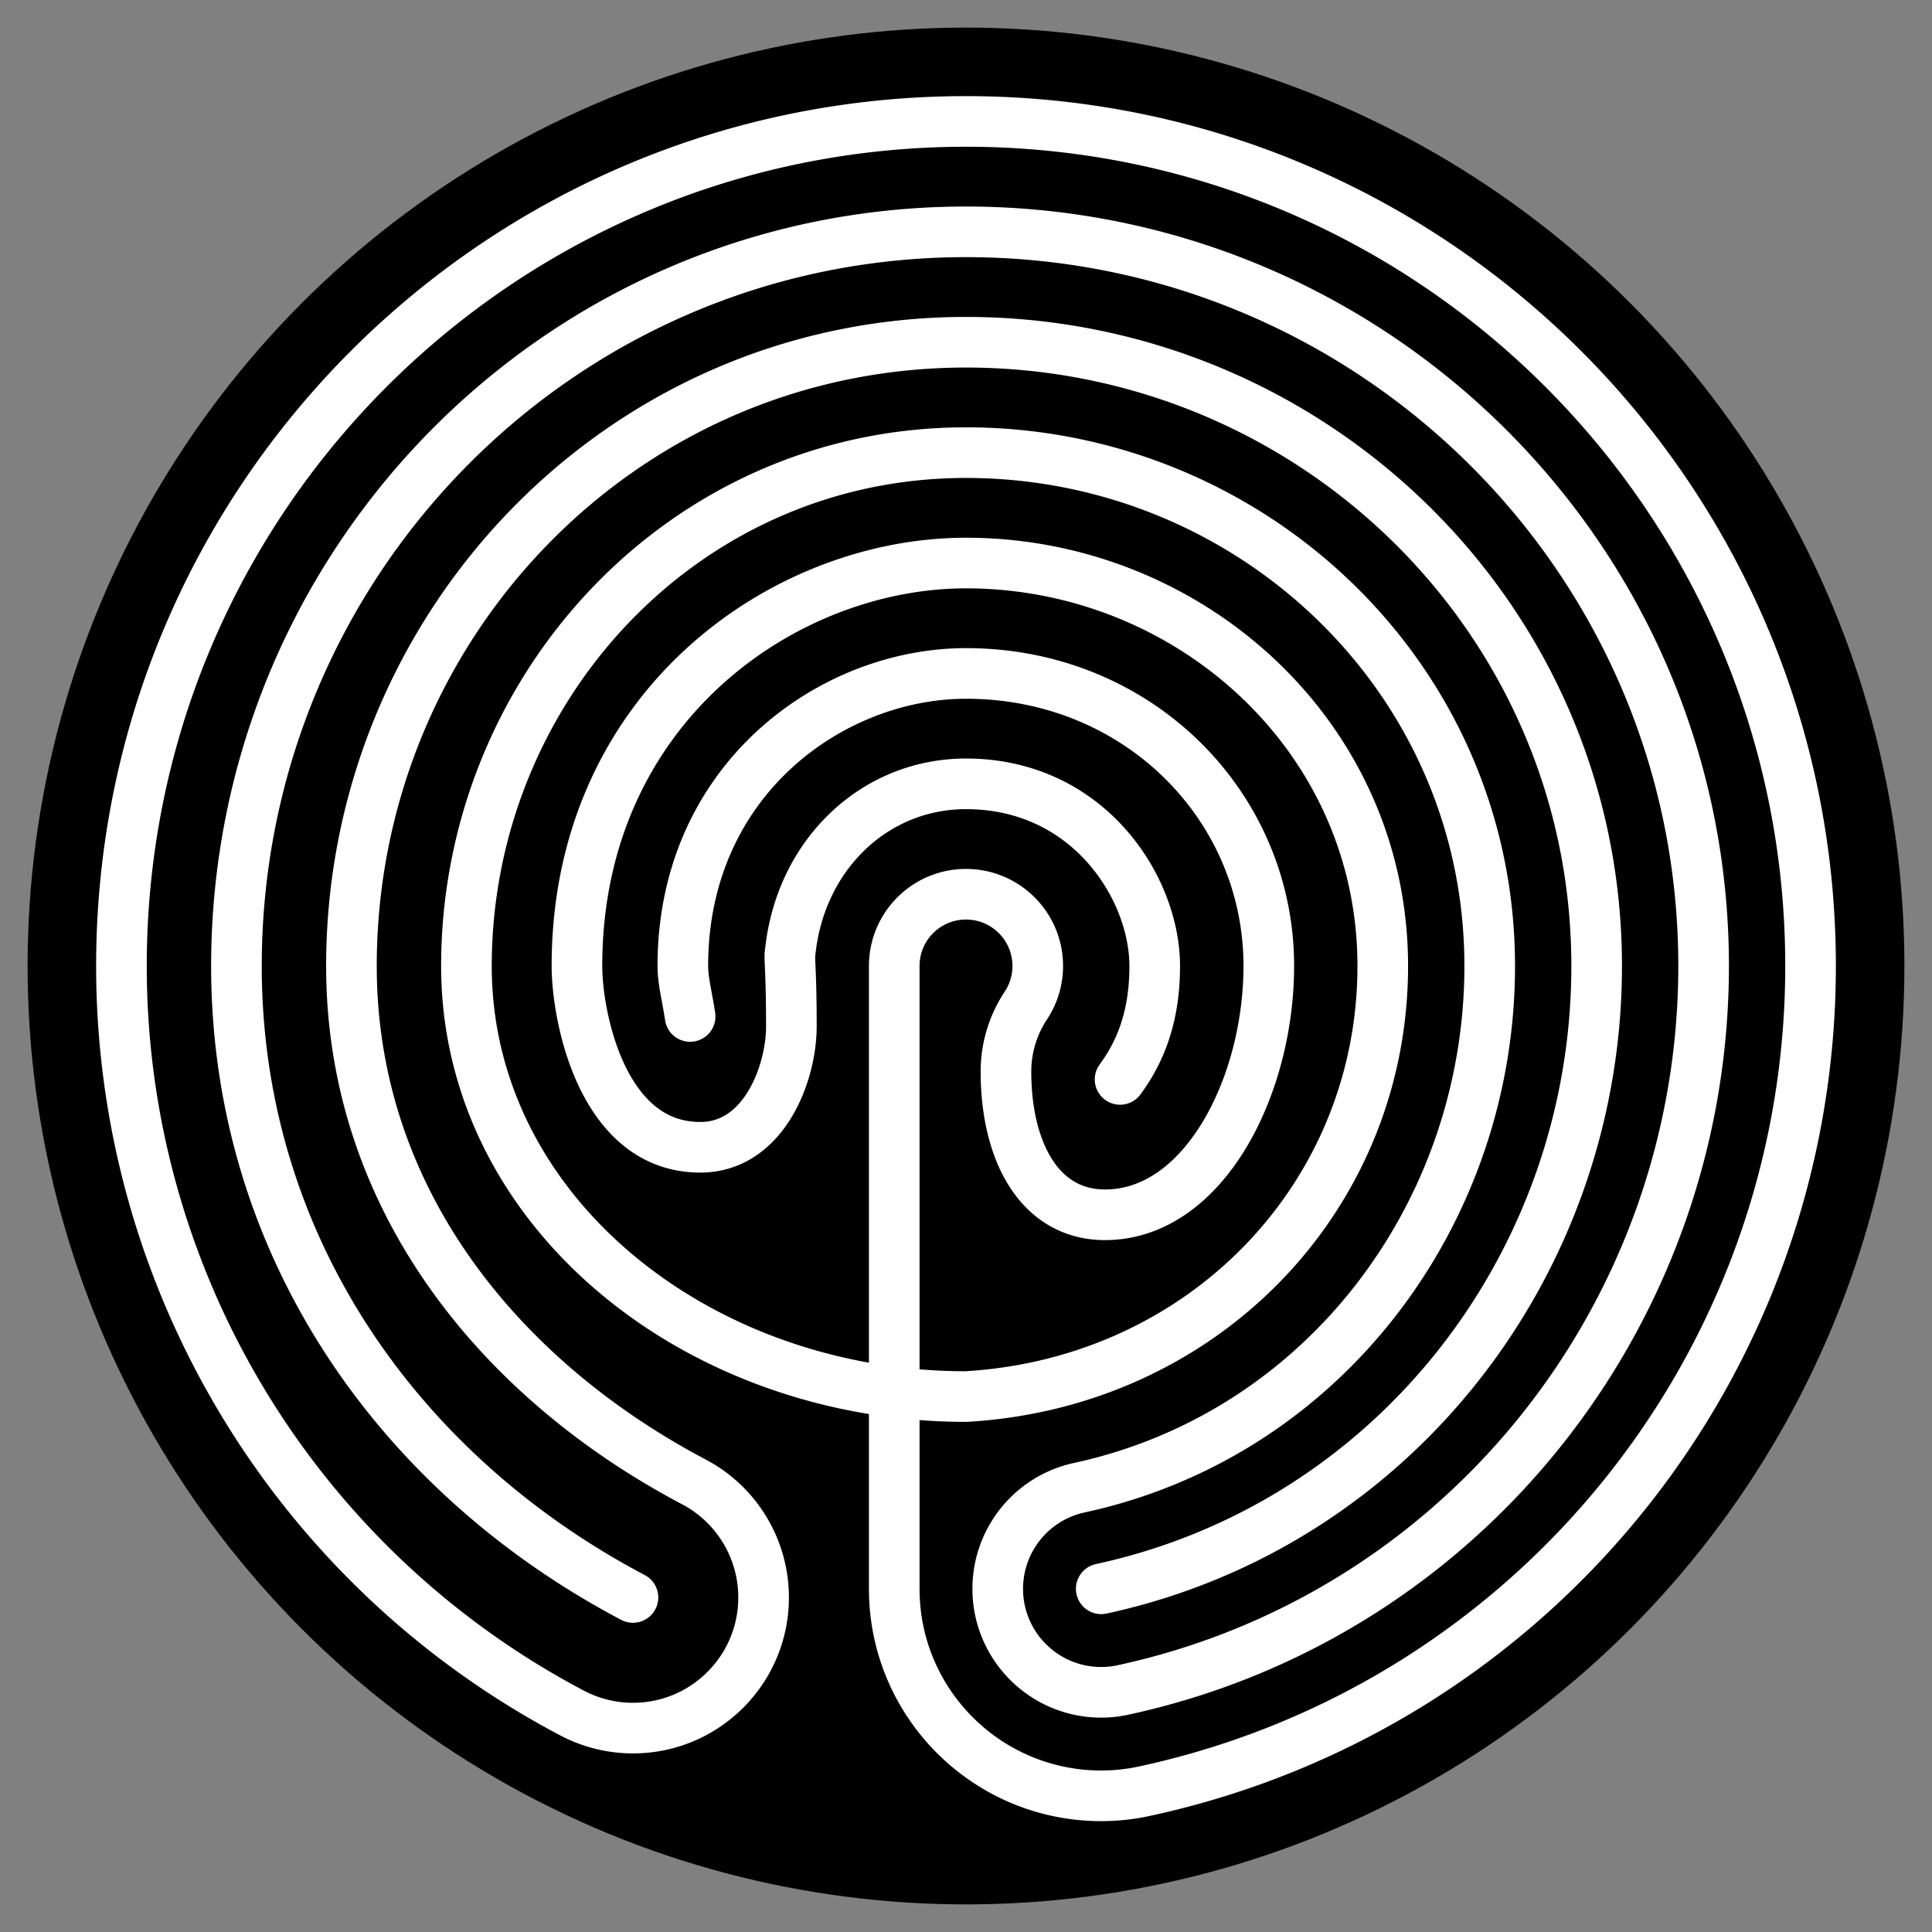 <svg xmlns="http://www.w3.org/2000/svg" width="700" height="700"><rect width="100%" height="100%" fill="#808080" stroke="none"/><g transform="matrix(1 0 0 -1 350 350)"><circle r="340"/><path fill="none" stroke="#fff" stroke-linecap="round" stroke-linejoin="round" stroke-width="18.341" d="M-120.667-228.789C-205.543-184.029-264.333-101.083-264.333 0c0 145.987 117.425 266 264.333 266 146.908 0 267.25-118.402 267.25-266 0-125.704-86.817-235.509-210.208-262.271a36.934 36.934 0 0 0-8.042-.887c-20.711 0-37.5 16.79-37.5 37.5 0 17.612 12.261 32.848 29.459 36.614C129.954-169.815 189.75-89.281 189.75 0c0 104.796-87.025 186-189.75 186S-181 99.963-181 0c0-88.918 83.798-156 181-156 86.157 5 151 72.605 151 156S80.634 146 0 146c-66.028 0-140.963-52.274-140.963-146 0-17.972 8.937-65.681 44.687-65.681 23.045 0 33.003 26.74 33.003 43.785 0 21.69-.89 24.564-.395 27.113C-59.949 40.323-33.161 66 0 66c44.306 0 68.372-37.603 68.372-66 0-15.247-3.493-28.823-12.547-41.092m-155.78 22.808c-1.042 7.087-2.644 12.85-2.644 18.284 0 67.484 53.9 106 102.599 106 62.266 0 109.708-47.985 109.708-106 0-43.717-23.56-90.14-59.353-90.14-23.546 0-35.876 22.62-35.876 51.912 0 8.489 2.498 16.79 7.182 23.864A25.945 25.945 0 0 1 26 0c0 14.36-11.64 26-26 26S-26 14.36-26 0v-225.658c0-41.421 33.58-75 75-75 5.41 0 10.804.595 16.083 1.773C205.673-268.357 306-143.918 306 0c0 168.999-137.001 306-306 306S-306 168.999-306 0c0-113.515 62.842-217.701 163.248-270.652a47.315 47.315 0 0 1 22.086-5.47c26.14 0 47.332 21.191 47.332 47.333a47.334 47.334 0 0 1-25.247 41.864C-167.929-150.358-222.667-85.165-222.667 0c0 122.975 97.851 226 222.667 226S228.5 126.197 228.5 0c0-107.493-73.307-202.662-179.5-225.658"/></g></svg>